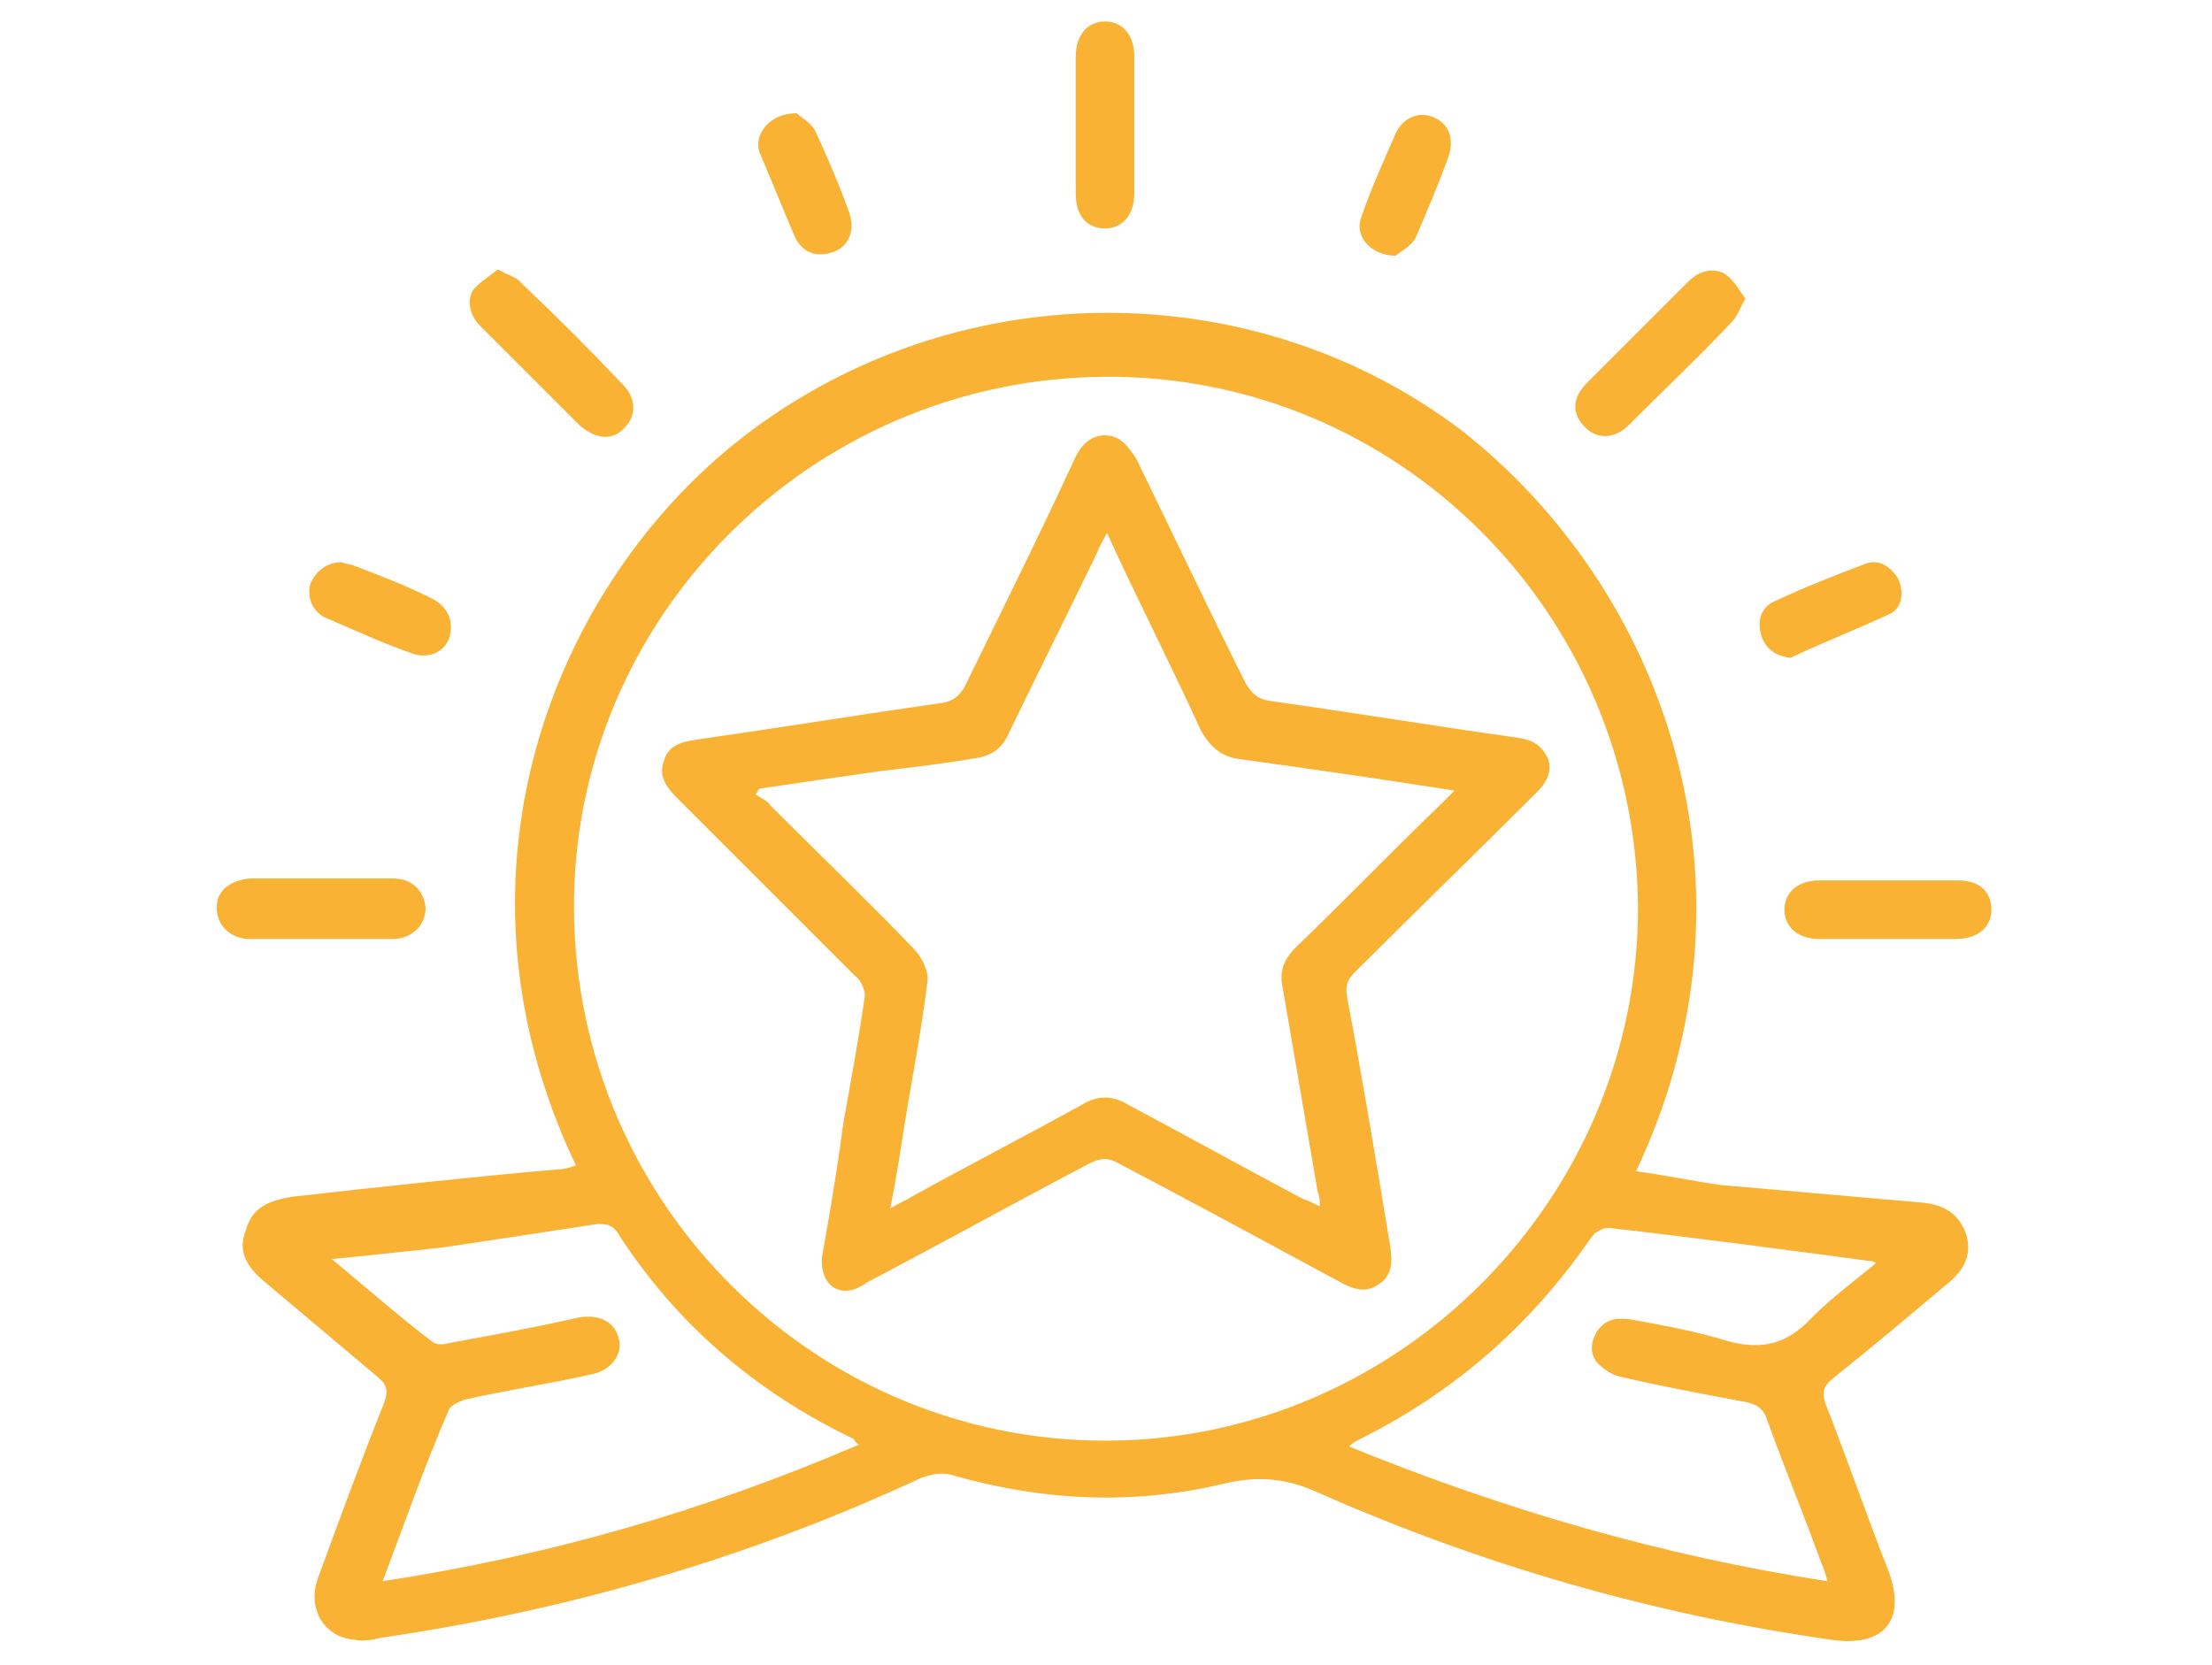 <?xml version="1.0" encoding="utf-8"?>
<!-- Generator: Adobe Illustrator 24.0.1, SVG Export Plug-In . SVG Version: 6.00 Build 0)  -->
<svg version="1.1" id="Ebene_1" xmlns="http://www.w3.org/2000/svg" xmlns:xlink="http://www.w3.org/1999/xlink" x="0px" y="0px"
	 viewBox="0 0 113.3 85.3" style="enable-background:new 0 0 113.3 85.3;" xml:space="preserve">
<style type="text/css">
	.st0{fill:#F9B233;}
</style>
<path class="st0" d="M83.8,60c1.5,0.2,2.9,0.5,4.3,0.7c3.4,0.3,6.9,0.6,10.3,0.9c1.1,0.1,1.9,0.5,2.3,1.6c0.3,1,0,1.8-1,2.6
	c-1.9,1.6-3.8,3.2-5.8,4.8c-0.5,0.4-0.6,0.7-0.4,1.3c1.1,2.8,2.1,5.7,3.2,8.5c1,2.6-0.2,4-2.9,3.6c-9.1-1.3-17.8-3.8-26.2-7.5
	c-1.7-0.8-3.2-0.9-4.9-0.5c-4.6,1.1-9.2,0.9-13.8-0.4c-0.6-0.2-1.1-0.1-1.7,0.1c-8.8,4.1-18.1,6.8-27.7,8.2
	c-0.4,0.1-0.9,0.2-1.3,0.1c-1.6-0.1-2.5-1.6-1.9-3.2c1.1-3,2.2-6,3.4-9c0.2-0.6,0.1-0.9-0.4-1.3c-1.9-1.6-3.8-3.2-5.7-4.8
	c-1.1-0.9-1.4-1.7-1-2.7c0.3-1.1,1.1-1.5,2.4-1.7c4.5-0.5,9-1,13.6-1.4c0.3,0,0.6-0.1,0.9-0.2c-7.3-15.3-0.8-30.5,9.2-37.8
	c10.8-7.9,25.6-7.8,36.1,0.1C85.3,30.2,90.7,45.4,83.8,60z M83.9,46.5c-0.1-15.1-12.3-27.3-27.3-27.2c-15.1,0.1-27.3,12.4-27.2,27.3
	c0.1,15.1,12.4,27.3,27.4,27.2C71.7,73.7,83.9,61.4,83.9,46.5z M19.6,81c8.5-1.3,16.5-3.6,24.4-7c-0.2-0.1-0.2-0.2-0.3-0.3
	c-5-2.4-9.1-5.9-12.1-10.6c-0.3-0.4-0.6-0.4-1-0.4c-2.6,0.4-5.2,0.8-7.9,1.2c-1.8,0.2-3.7,0.4-5.7,0.6c1.8,1.5,3.4,2.9,5.1,4.2
	c0.2,0.2,0.6,0.2,0.9,0.1c2.2-0.4,4.4-0.8,6.6-1.3c1.1-0.2,1.9,0.2,2.1,1.1c0.2,0.8-0.4,1.6-1.4,1.8c-2.2,0.5-4.3,0.8-6.5,1.3
	c-0.3,0.1-0.7,0.3-0.8,0.5C21.7,75.2,20.7,78.1,19.6,81z M93.6,81c-0.1-0.4-0.2-0.7-0.3-0.9c-0.9-2.5-1.9-4.9-2.8-7.4
	c-0.2-0.6-0.6-0.8-1.2-0.9c-2.1-0.4-4.3-0.8-6.4-1.3c-0.4-0.1-0.8-0.4-1.1-0.7c-0.4-0.5-0.3-1.1,0-1.6c0.5-0.7,1.1-0.7,1.8-0.6
	c1.6,0.3,3.3,0.6,4.9,1.1c1.8,0.5,3.1,0.1,4.3-1.2c1-1,2.2-1.9,3.3-2.8c-0.2-0.1-0.2-0.1-0.3-0.1c-4.5-0.6-9-1.2-13.4-1.7
	c-0.3,0-0.7,0.2-0.9,0.5c-3.1,4.5-7,7.9-11.8,10.3c-0.2,0.1-0.4,0.2-0.6,0.4C77.2,77.4,85.2,79.7,93.6,81z"/>
<path class="st0" d="M55.1,6.4c0-1.2,0-2.3,0-3.5c0-1.1,0.6-1.8,1.5-1.8c0.9,0,1.5,0.7,1.5,1.8c0,2.3,0,4.7,0,7
	c0,1.1-0.6,1.8-1.5,1.8c-0.9,0-1.5-0.6-1.5-1.8C55.1,8.7,55.1,7.5,55.1,6.4z"/>
<path class="st0" d="M89.4,15.3c-0.3,0.5-0.4,0.9-0.7,1.2c-1.7,1.8-3.5,3.5-5.3,5.3c-0.7,0.7-1.6,0.7-2.2,0.1
	c-0.7-0.7-0.7-1.5,0.1-2.3c1.7-1.7,3.5-3.5,5.2-5.2c0.5-0.5,1.2-0.7,1.8-0.4C88.8,14.3,89.1,14.9,89.4,15.3z"/>
<path class="st0" d="M16.5,45c1.2,0,2.4,0,3.6,0c1,0,1.6,0.6,1.7,1.5c0,0.9-0.7,1.6-1.7,1.6c-2.4,0-4.8,0-7.3,0
	c-1,0-1.7-0.7-1.7-1.6c0-0.9,0.7-1.4,1.7-1.5C14.1,45,15.3,45,16.5,45z"/>
<path class="st0" d="M96.7,48.1c-1.2,0-2.3,0-3.5,0c-1.1,0-1.8-0.6-1.8-1.5c0-0.9,0.7-1.5,1.8-1.5c2.4,0,4.7,0,7.1,0
	c1.1,0,1.7,0.6,1.7,1.5c0,0.9-0.7,1.5-1.8,1.5C99.1,48.1,97.9,48.1,96.7,48.1z"/>
<path class="st0" d="M25.5,13.8c0.5,0.3,1,0.4,1.2,0.7c1.8,1.7,3.5,3.4,5.2,5.2c0.7,0.7,0.7,1.6,0.1,2.2c-0.6,0.7-1.5,0.6-2.3-0.1
	c-1.7-1.7-3.4-3.4-5.1-5.1c-0.5-0.5-0.7-1.2-0.4-1.8C24.5,14.5,25,14.2,25.5,13.8z"/>
<path class="st0" d="M91.7,33.7c-0.8-0.1-1.3-0.5-1.5-1.2c-0.2-0.7,0-1.4,0.7-1.7c1.5-0.7,3-1.3,4.6-1.9c0.7-0.3,1.3,0.1,1.7,0.7
	c0.3,0.6,0.3,1.4-0.3,1.8C95.2,32.2,93.4,32.9,91.7,33.7z"/>
<path class="st0" d="M17.5,28.8c0.2,0.1,0.5,0.1,0.7,0.2c1.3,0.5,2.6,1,3.8,1.6c0.9,0.4,1.3,1.2,1,2.1c-0.3,0.8-1.2,1.1-2.1,0.7
	c-1.4-0.5-2.7-1.1-4.1-1.7c-0.8-0.3-1.1-1.1-0.9-1.8C16.2,29.2,16.8,28.8,17.5,28.8z"/>
<path class="st0" d="M71.5,13.1c-1.3,0-2.1-1-1.8-1.9c0.5-1.5,1.2-3,1.8-4.4c0.4-0.8,1.2-1.1,1.9-0.8c0.8,0.3,1.1,1.1,0.8,2
	c-0.5,1.4-1.1,2.8-1.7,4.2C72.3,12.6,71.7,12.9,71.5,13.1z"/>
<path class="st0" d="M40.8,5.8c0.2,0.2,0.8,0.5,1,1c0.6,1.3,1.2,2.7,1.7,4.1c0.3,0.9,0,1.7-0.8,2c-0.8,0.3-1.6,0.1-2-0.8
	c-0.6-1.4-1.2-2.9-1.8-4.3C38.6,6.9,39.4,5.8,40.8,5.8z"/>
<path class="st0" d="M42.1,64.4c0.4-2.2,0.8-4.6,1.1-6.9c0.4-2.2,0.8-4.4,1.1-6.5c0-0.3-0.2-0.8-0.5-1c-3-3-6.1-6.1-9.1-9.1
	c-0.5-0.5-1-1.1-0.7-1.9c0.2-0.8,0.9-1,1.6-1.1c4.2-0.6,8.5-1.3,12.7-1.9c0.5-0.1,0.8-0.3,1.1-0.8c1.9-3.9,3.8-7.7,5.6-11.6
	c0.3-0.7,0.8-1.3,1.6-1.3c0.8,0,1.2,0.6,1.6,1.2c1.9,3.9,3.7,7.7,5.6,11.5c0.3,0.5,0.6,0.8,1.2,0.9c4.3,0.6,8.5,1.3,12.8,1.9
	c0.7,0.1,1.2,0.4,1.5,1.1c0.2,0.7-0.1,1.2-0.6,1.7c-3.1,3.1-6.2,6.1-9.3,9.2c-0.4,0.4-0.5,0.7-0.4,1.3c0.8,4.2,1.5,8.5,2.2,12.7
	c0.1,0.7,0.2,1.5-0.6,2c-0.7,0.5-1.4,0.2-2.1-0.2c-3.7-2-7.4-4-11.2-6c-0.5-0.3-0.9-0.3-1.5,0c-3.8,2-7.6,4.1-11.4,6.1
	C43.2,66.6,42,66,42.1,64.4z M56.7,27.3c-0.2,0.4-0.4,0.7-0.5,1c-1.5,3.1-3,6.1-4.5,9.2c-0.3,0.7-0.7,1.1-1.5,1.3
	c-1.7,0.3-3.4,0.5-5.1,0.7c-2.1,0.3-4.2,0.6-6.2,0.9c-0.1,0.1-0.1,0.2-0.2,0.3c0.3,0.2,0.6,0.3,0.8,0.6c2.4,2.4,4.9,4.8,7.3,7.3
	c0.4,0.4,0.8,1.2,0.7,1.7c-0.3,2.5-0.8,5-1.2,7.5c-0.2,1.3-0.4,2.6-0.7,4.1c0.5-0.3,0.8-0.4,1.1-0.6c2.9-1.6,5.8-3.1,8.7-4.7
	c0.8-0.5,1.6-0.5,2.4,0c3,1.6,5.9,3.2,8.9,4.8c0.3,0.1,0.5,0.2,0.9,0.4c0-0.3,0-0.5-0.1-0.7c-0.6-3.5-1.2-7-1.8-10.5
	c-0.2-0.9,0.1-1.5,0.7-2.1c2.5-2.4,4.9-4.9,7.4-7.3c0.2-0.2,0.4-0.4,0.7-0.7c-3.8-0.6-7.3-1.1-10.9-1.6c-1-0.1-1.6-0.6-2.1-1.5
	C60,34.1,58.3,30.8,56.7,27.3z"/>
</svg>
